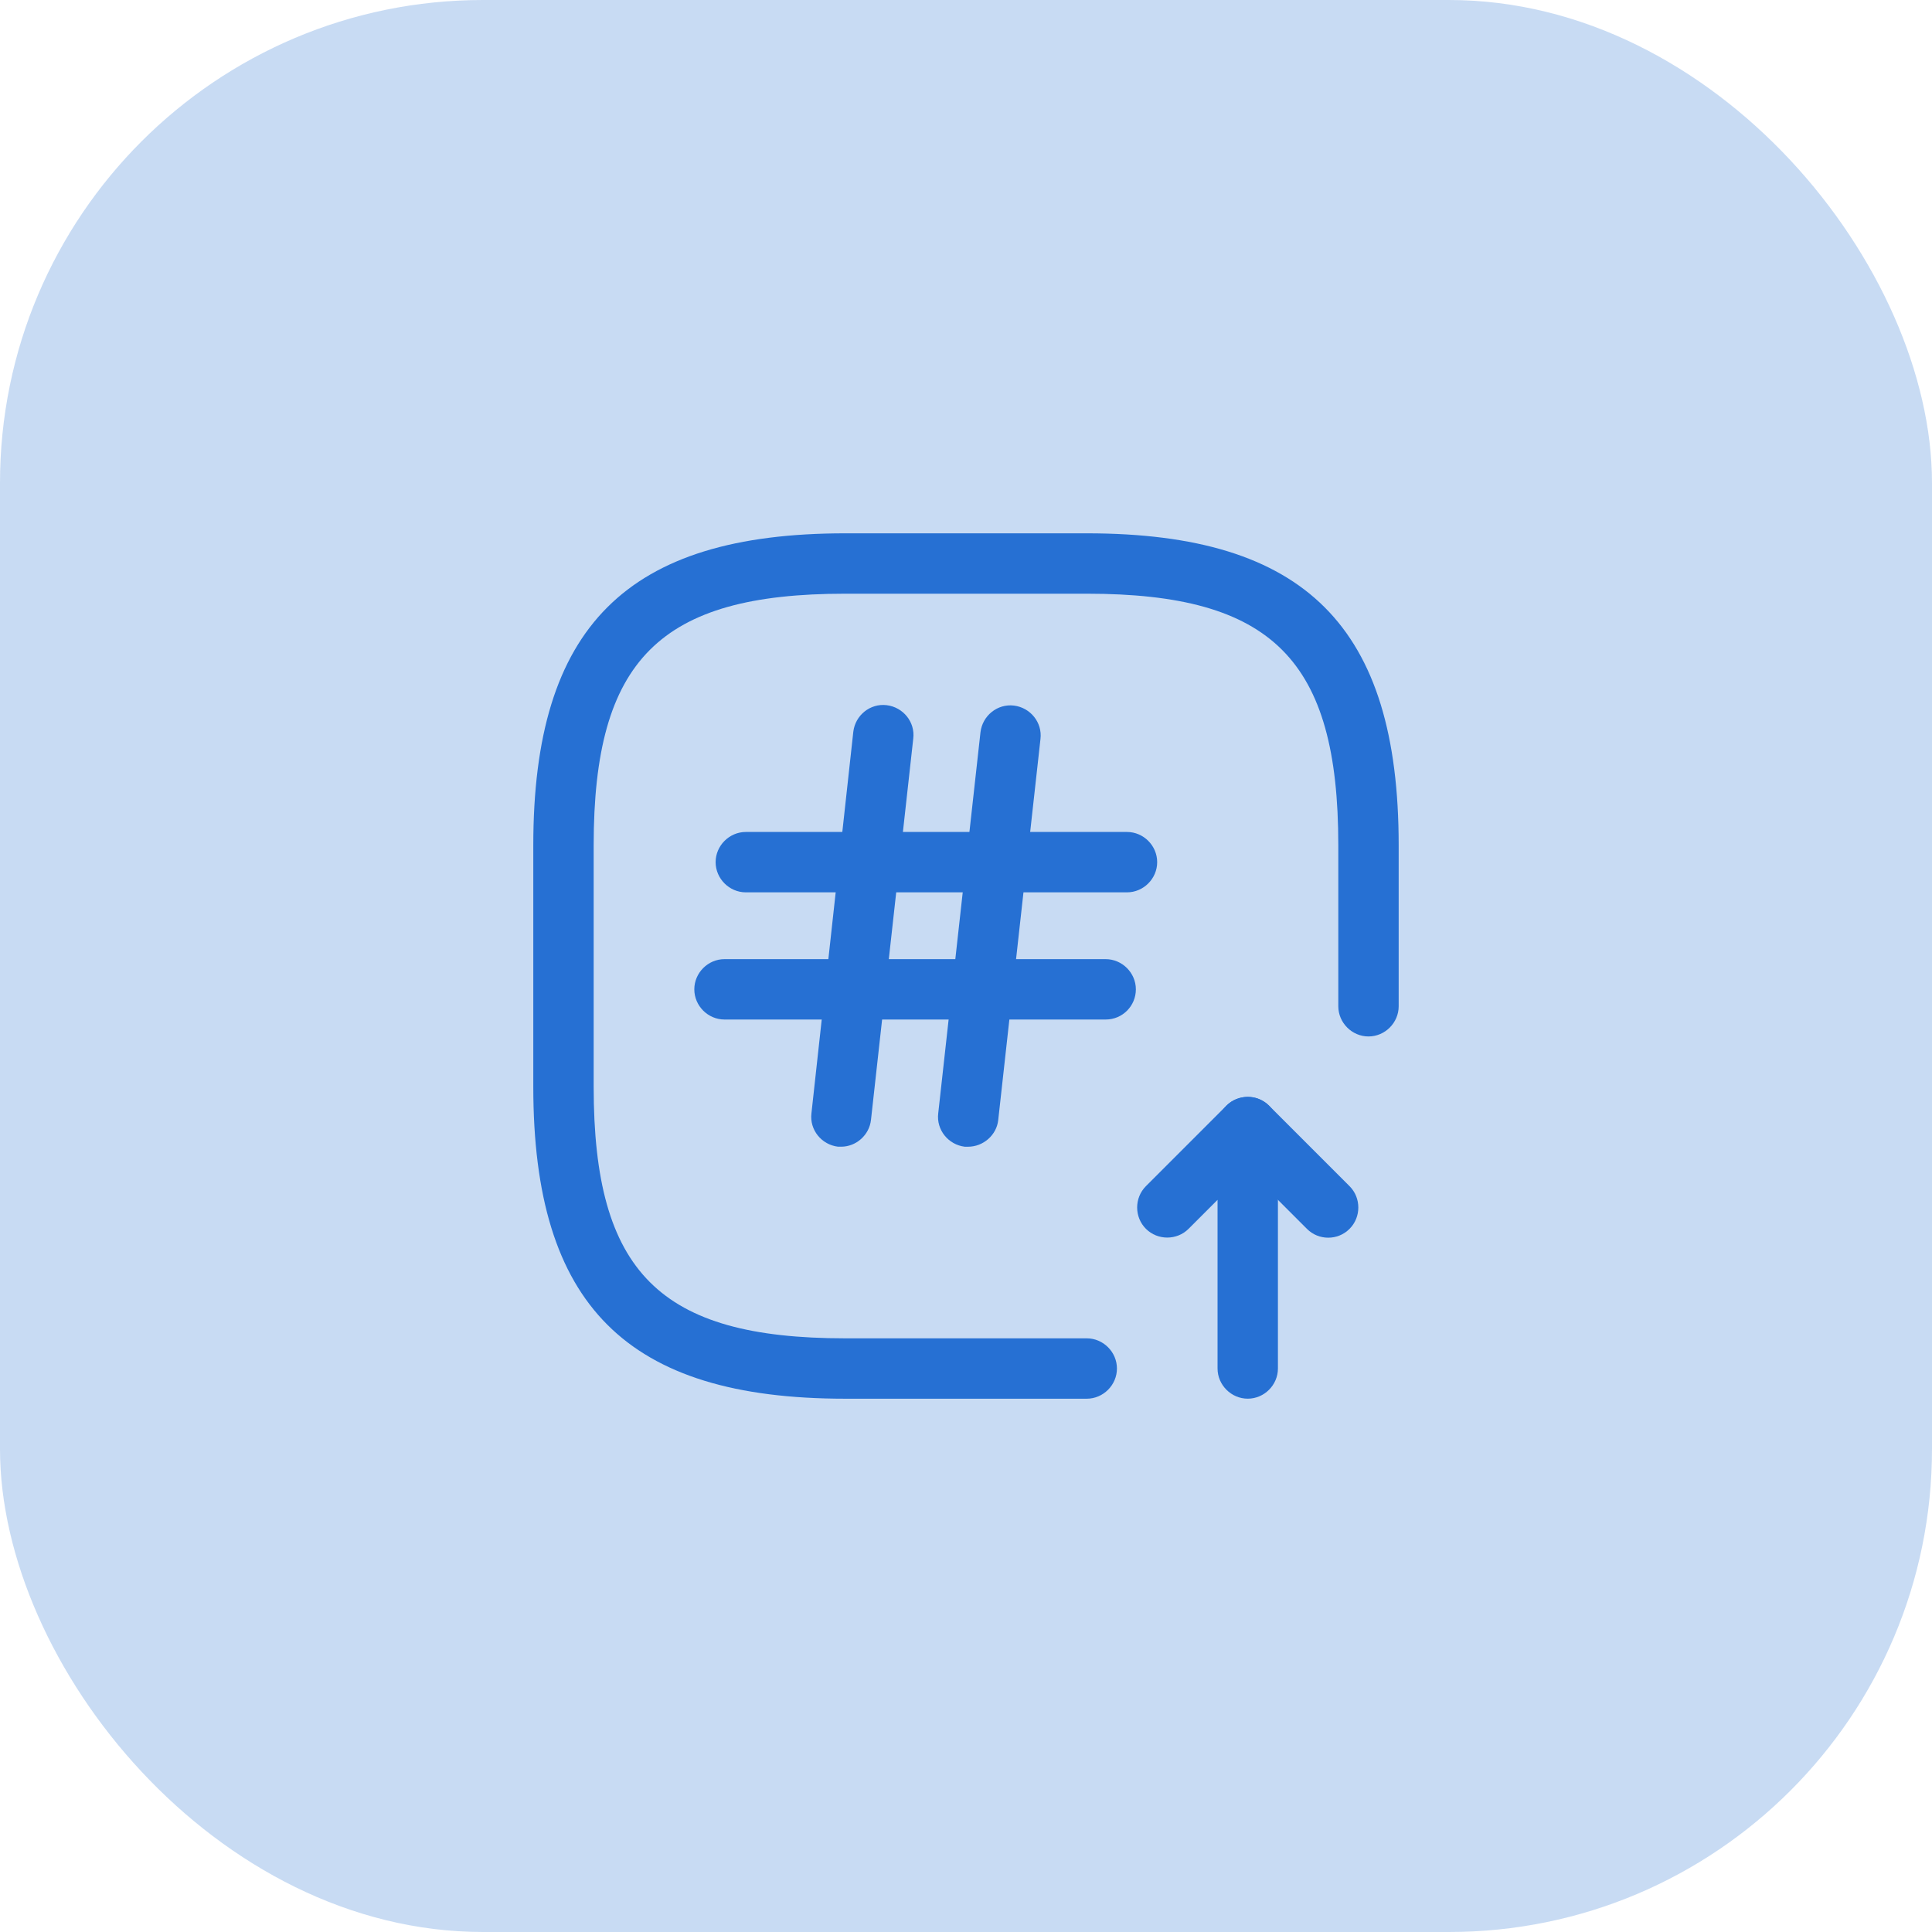 <svg width="64" height="64" viewBox="0 0 64 64" fill="none" xmlns="http://www.w3.org/2000/svg">
<rect width="64" height="64" rx="16" fill="#2670D3" fill-opacity="0.25"/>
<path d="M36 46.334H28C20.76 46.334 17.666 43.24 17.666 36V28C17.666 20.76 20.76 17.667 28 17.667H36C43.24 17.667 46.333 20.76 46.333 28V33.334C46.333 33.88 45.88 34.334 45.333 34.334C44.786 34.334 44.333 33.88 44.333 33.334V28C44.333 21.854 42.147 19.667 36 19.667H28C21.853 19.667 19.666 21.854 19.666 28V36C19.666 42.147 21.853 44.334 28 44.334H36C36.547 44.334 37 44.787 37 45.334C37 45.88 36.547 46.334 36 46.334Z" fill="#2670D3"/>
<path d="M41.333 46.333C40.787 46.333 40.333 45.88 40.333 45.333V39.746L39.373 40.706C38.987 41.093 38.347 41.093 37.96 40.706C37.573 40.32 37.573 39.68 37.96 39.293L40.627 36.626C40.907 36.346 41.347 36.253 41.72 36.413C42.093 36.573 42.333 36.933 42.333 37.333V45.333C42.333 45.88 41.88 46.333 41.333 46.333Z" fill="#2670D3"/>
<path d="M44 41C43.746 41 43.493 40.907 43.293 40.707L40.626 38.04C40.24 37.654 40.24 37.014 40.626 36.627C41.013 36.24 41.653 36.24 42.04 36.627L44.706 39.294C45.093 39.68 45.093 40.32 44.706 40.707C44.506 40.907 44.253 41 44 41Z" fill="#2670D3"/>
<path d="M27.866 37.986C27.826 37.986 27.787 37.986 27.76 37.986C27.213 37.92 26.813 37.426 26.88 36.88L28.267 24.24C28.333 23.693 28.826 23.293 29.373 23.36C29.92 23.427 30.32 23.92 30.253 24.466L28.853 37.093C28.8 37.6 28.36 37.986 27.866 37.986Z" fill="#2670D3"/>
<path d="M32.067 37.987C32.027 37.987 31.987 37.987 31.96 37.987C31.413 37.92 31.013 37.427 31.08 36.88L32.48 24.253C32.547 23.707 33.04 23.307 33.587 23.373C34.133 23.44 34.533 23.933 34.467 24.48L33.067 37.107C33.013 37.6 32.573 37.987 32.067 37.987Z" fill="#2670D3"/>
<path d="M37.333 29.56H24.706C24.16 29.56 23.706 29.106 23.706 28.56C23.706 28.013 24.16 27.56 24.706 27.56H37.333C37.88 27.56 38.333 28.013 38.333 28.56C38.333 29.106 37.88 29.56 37.333 29.56Z" fill="#2670D3"/>
<path d="M36.627 33.773H24C23.453 33.773 23 33.32 23 32.773C23 32.227 23.453 31.773 24 31.773H36.627C37.173 31.773 37.627 32.227 37.627 32.773C37.627 33.32 37.187 33.773 36.627 33.773Z" fill="#2670D3"/>
</svg>
